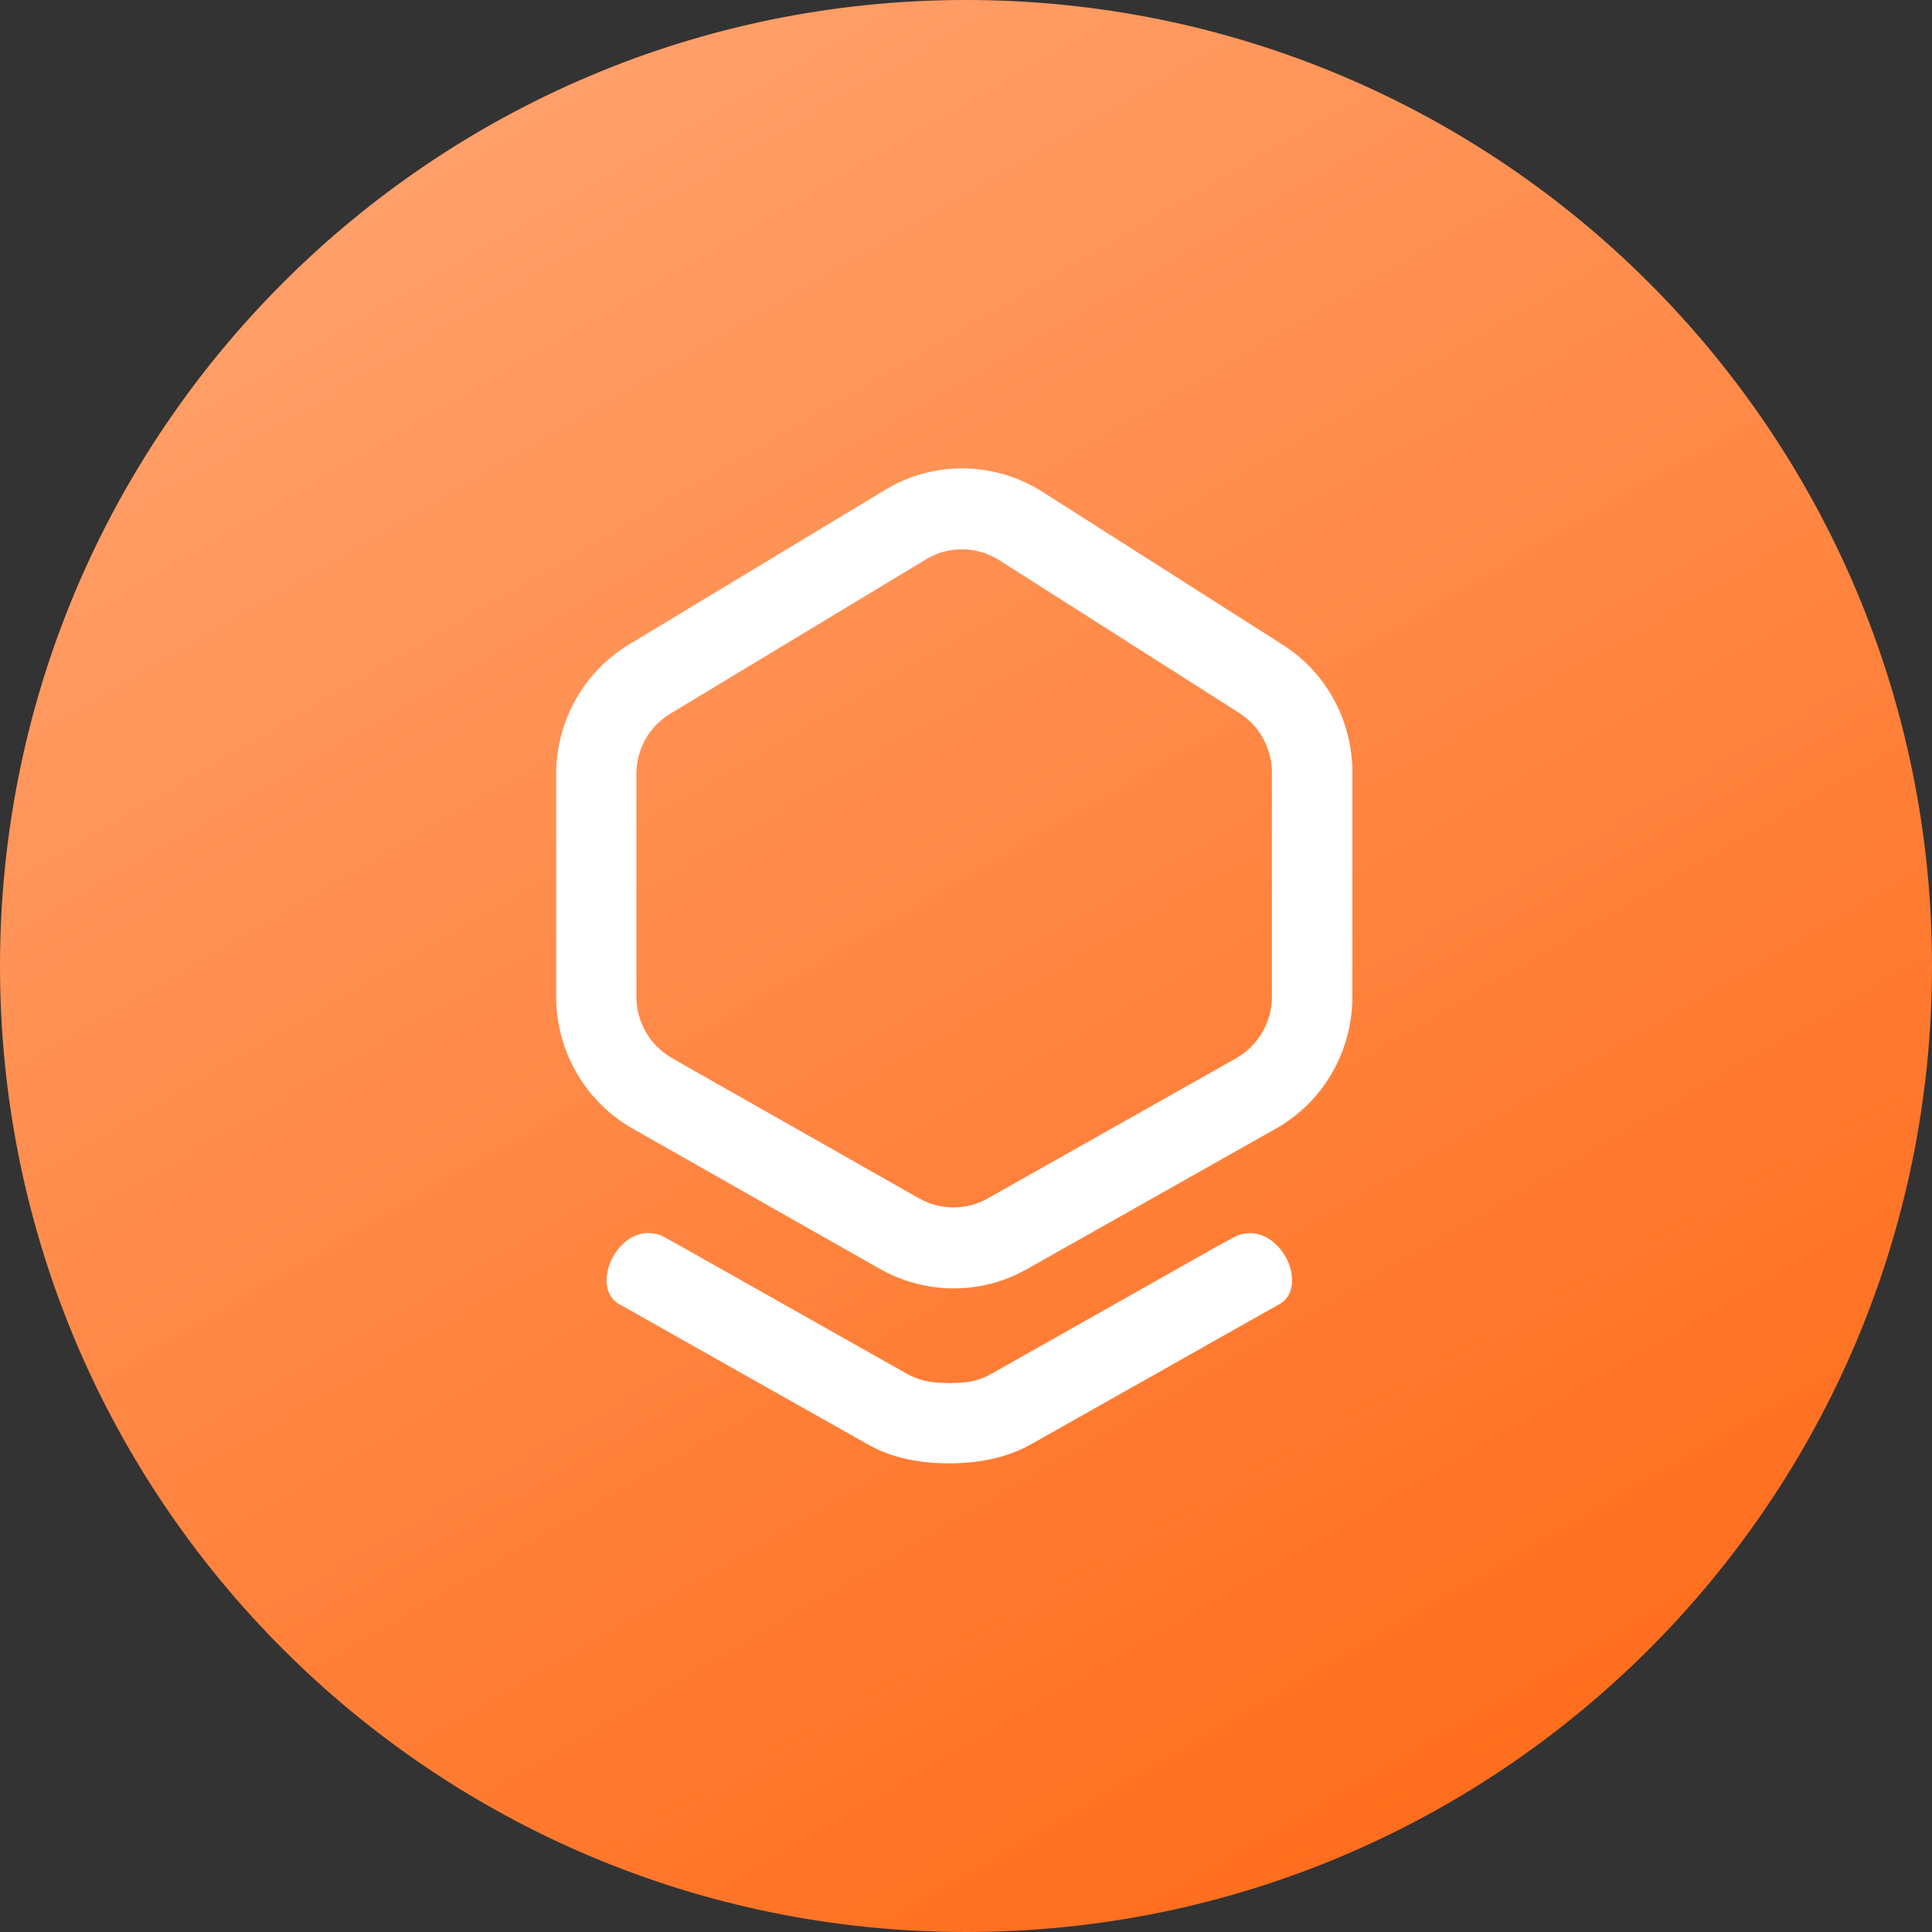 <svg xmlns="http://www.w3.org/2000/svg" xmlns:xlink="http://www.w3.org/1999/xlink" id="Layer_1" x="0px" y="0px" viewBox="0 0 66 66" style="enable-background:new 0 0 66 66;" xml:space="preserve"><rect x="0" y="0" width="66" height="66" fill="#333333" stroke="none"/><style type="text/css">	.st0{fill:url(#SVGID_1_);}	.st1{fill:#FFFFFF;}	.st2{fill-rule:evenodd;clip-rule:evenodd;fill:#FFFFFF;}</style><linearGradient id="SVGID_1_" gradientUnits="userSpaceOnUse" x1="50.867" y1="4.591" x2="4.367" y2="84.591" gradientTransform="matrix(1 0 0 -1 0 68.331)">	<stop offset="0" style="stop-color:#FF6C1A"></stop>	<stop offset="1" style="stop-color:#FFB185"></stop></linearGradient><path class="st0" d="M33,66c18.23,0,33-14.77,33-33S51.23,0,33,0S0,14.77,0,33S14.77,66,33,66z"></path><path class="st1" d="M43.81,22.02l-8.2-5.22c-1.64-1.04-3.72-1.07-5.38-0.06l-8.73,5.27C19.95,22.94,19,24.63,19,26.44l0,7.61 c0,1.87,1,3.59,2.62,4.51l8.44,4.79c1.56,0.88,3.47,0.89,5.03,0l8.49-4.79c1.62-0.91,2.62-2.64,2.62-4.51v-7.66 C46.2,24.61,45.3,22.96,43.81,22.02z M31.4,40.94l-8.44-4.79c-0.75-0.43-1.22-1.23-1.22-2.1l0-7.61c0-0.85,0.44-1.63,1.16-2.06 l8.73-5.27c0.77-0.47,1.74-0.46,2.51,0.03l8.2,5.22c0.69,0.44,1.11,1.21,1.11,2.03v7.66c0,0.87-0.47,1.67-1.22,2.1l-8.49,4.79 C33.02,41.35,32.13,41.35,31.4,40.94z"></path><path class="st2" d="M43.92,42.94c-0.26-0.47-0.84-1-1.6-0.75l-0.04,0.01l-0.62,0.33l-7.79,4.4c-0.31,0.18-0.66,0.28-1,0.3 c0,0-0.33,0.02-0.44,0.02c-0.11,0-0.42-0.02-0.42-0.02c-0.36-0.02-0.71-0.12-1.03-0.3l-7.78-4.39l-0.62-0.34l-0.04-0.01 c-0.76-0.26-1.35,0.28-1.6,0.75c-0.14,0.25-0.22,0.54-0.22,0.81c0,0.27,0.1,0.61,0.43,0.8l8.49,4.79c0.86,0.49,1.83,0.65,2.79,0.65 c0.96,0,1.93-0.17,2.79-0.65l8.49-4.79c0.33-0.18,0.43-0.53,0.43-0.8C44.14,43.47,44.06,43.18,43.92,42.94z"></path></svg>